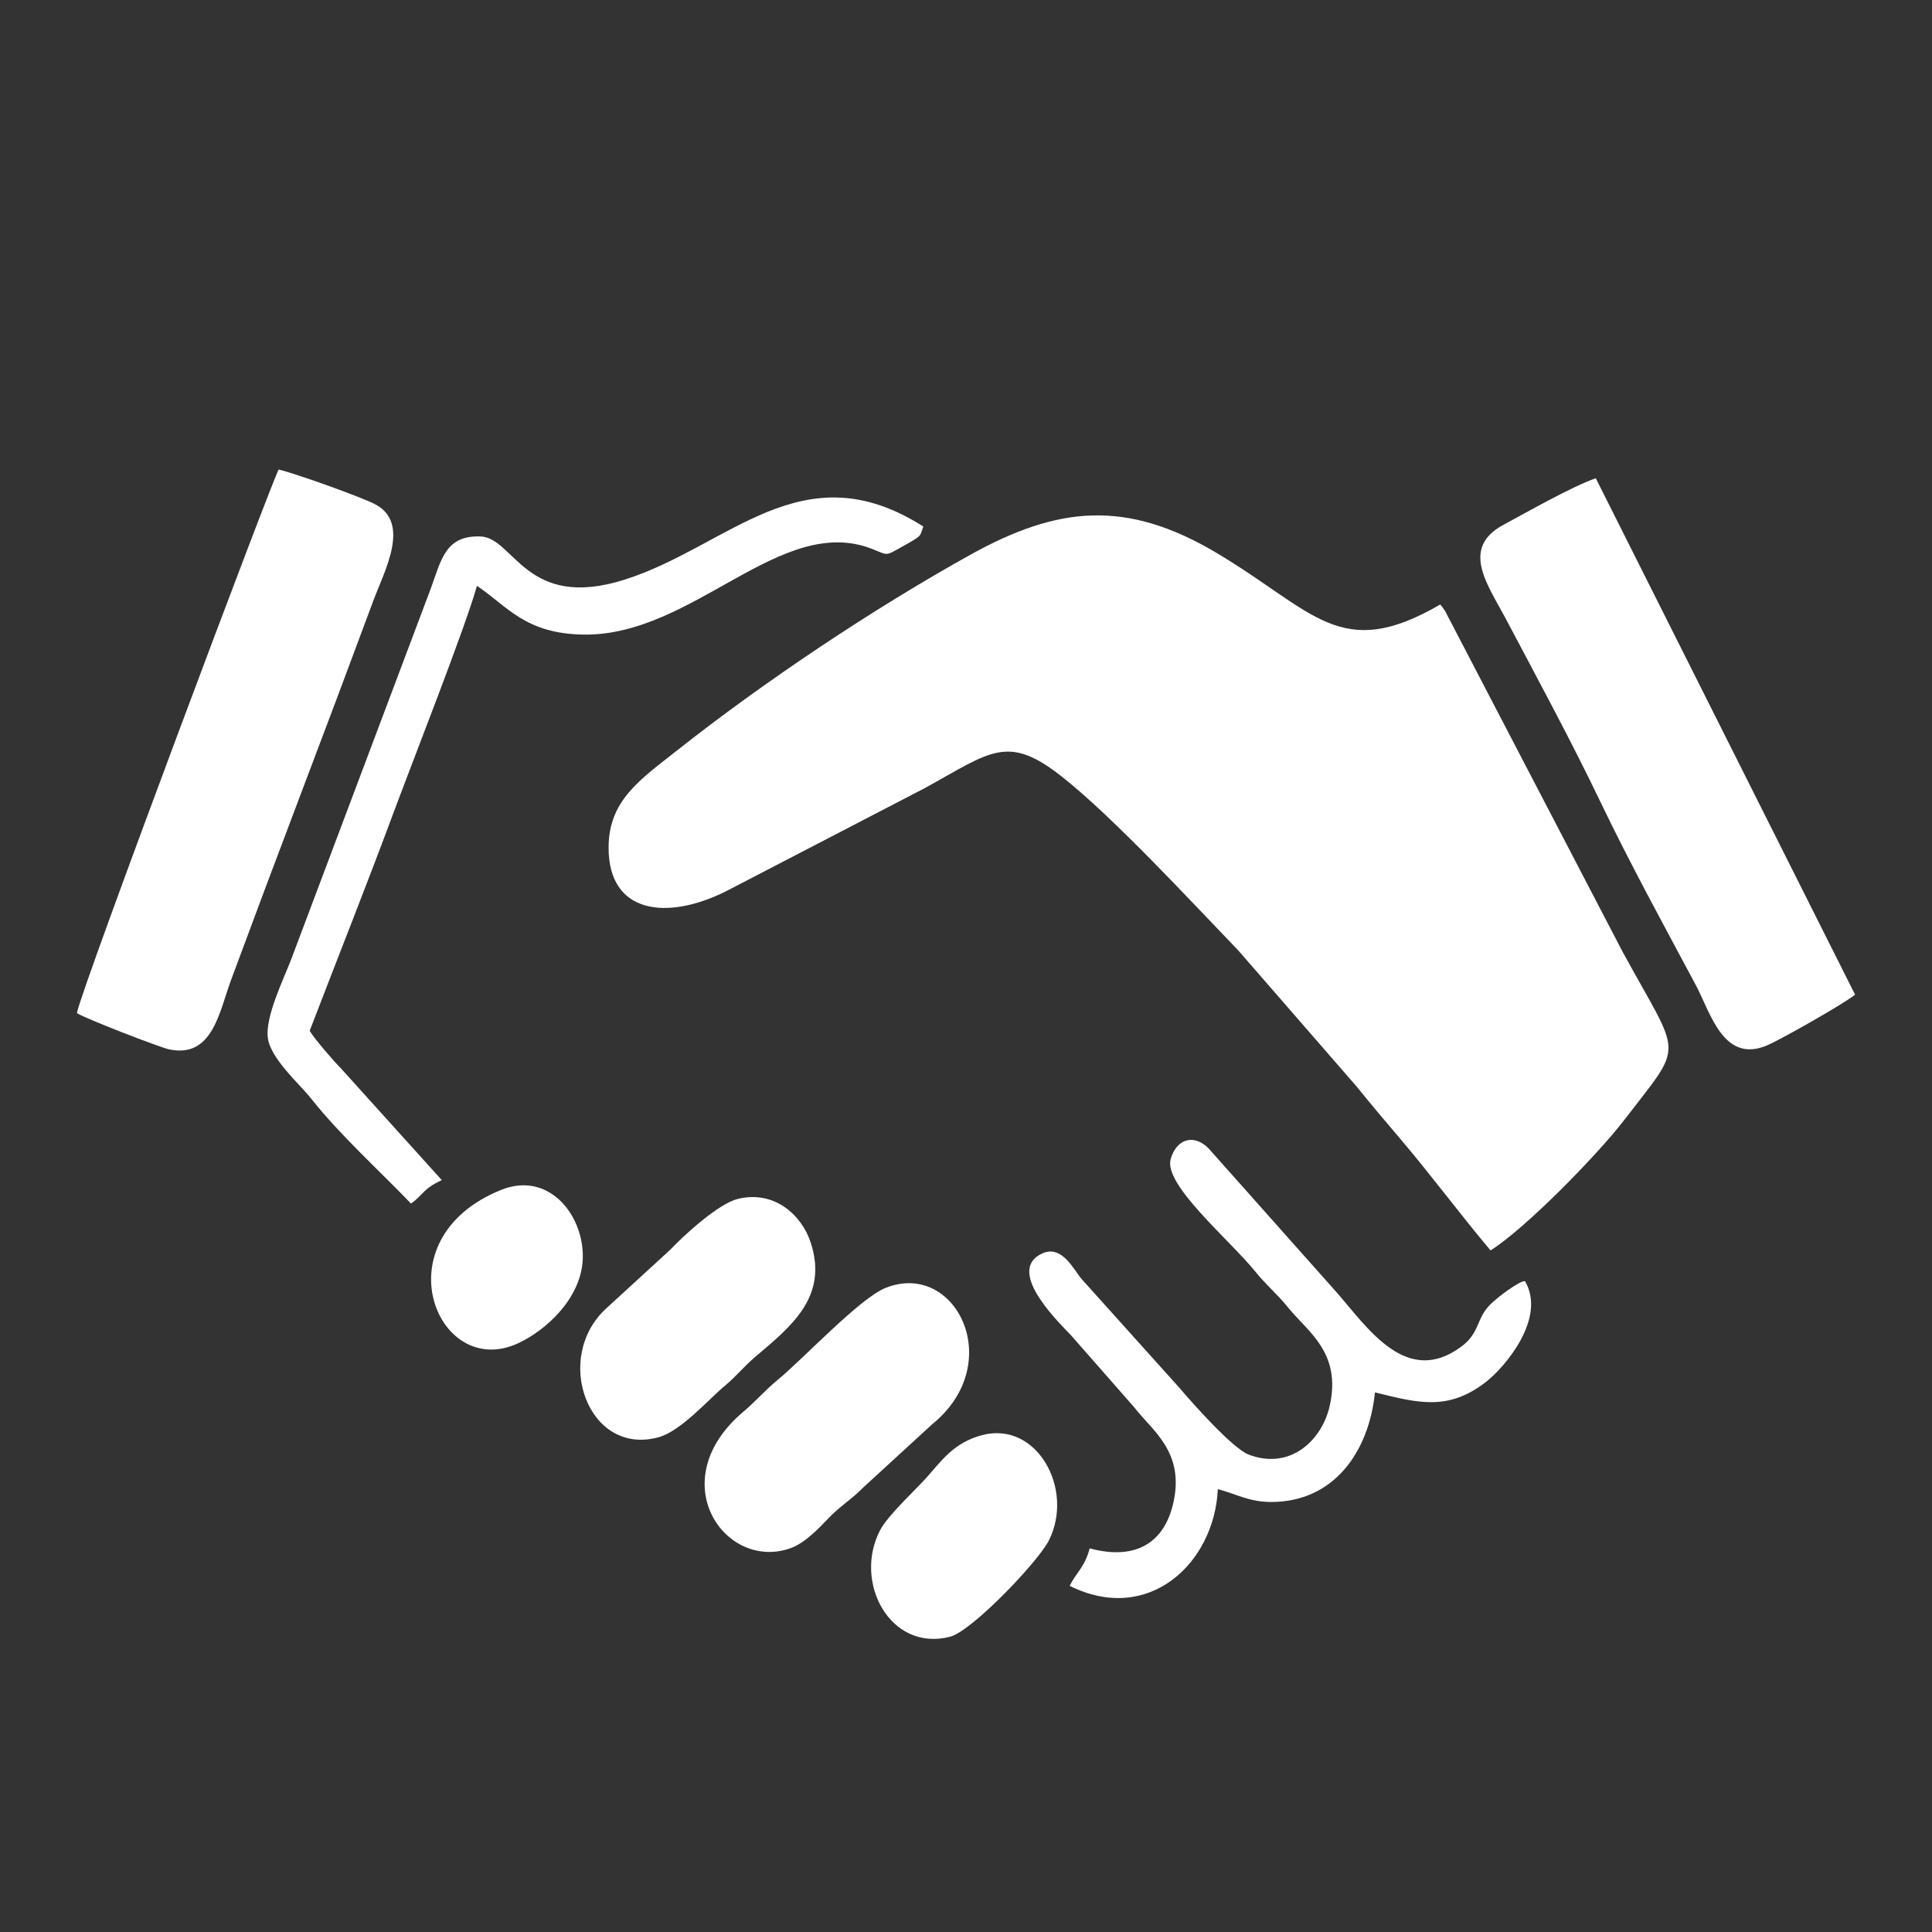 <?xml version="1.0" encoding="UTF-8"?>
<!DOCTYPE svg PUBLIC "-//W3C//DTD SVG 1.1//EN" "http://www.w3.org/Graphics/SVG/1.1/DTD/svg11.dtd">
<!-- Creator: CorelDRAW X7 -->
<svg xmlns="http://www.w3.org/2000/svg" xml:space="preserve" width="76px" height="76px" version="1.1" style="shape-rendering:geometricPrecision; text-rendering:geometricPrecision; image-rendering:optimizeQuality; fill-rule:evenodd; clip-rule:evenodd"
viewBox="0 0 76000 76000"
 xmlns:xlink="http://www.w3.org/1999/xlink">
 <rect x="0" y="0" width="76000" height="76000" fill="#333333" stroke="none"/>
 <defs>
  <style type="text/css">
   <![CDATA[
    .fil0 {fill:none}
    .fil1 {fill:white}
   ]]>
  </style>
 </defs>
 <g id="Layer_x0020_1">
  <rect class="fil0" x="-1" y="-1" width="76001" height="76001"/>
  <g id="_1396728053648">
   <path class="fil1" d="M23940 33346c0,2611 2298,2878 4632,1708l7806 -4051c2602,-1429 3250,-2152 5413,-436 2038,1615 5030,4859 6918,6819l4642 5338c622,767 1140,1380 1775,2126 1184,1392 2294,2897 3508,4338 1386,-870 4217,-3772 5262,-5134 2395,-3120 2257,-2349 -64,-6607l-6983 -13405c-99,-154 -130,-187 -194,-263 -3938,2292 -4948,265 -8797,-2028 -3558,-2117 -6250,-1835 -9674,65 -3849,2136 -8167,5030 -11538,7695 -1463,1155 -2706,1973 -2706,3835z"/>
   <path class="fil1" d="M72975 39129l-10201 -20316c-945,327 -2745,1355 -3638,1835 -1701,916 -598,2378 70,3640 1266,2392 2599,4852 3745,7244 1166,2432 2489,4845 3761,7225 569,1065 1076,3082 2782,2373 544,-226 2999,-1622 3481,-2001z"/>
   <path class="fil1" d="M3024 39853c287,196 3267,1354 3641,1429 1696,349 1961,-1476 2422,-2726 924,-2493 1851,-4966 2800,-7467 956,-2519 1854,-4913 2801,-7464 434,-1167 1470,-3032 87,-3779 -528,-286 -3184,-1230 -3812,-1376 -182,232 -7750,20373 -7939,21383z"/>
   <path class="fil1" d="M16168 47345c496,-352 451,-570 1211,-922l-3965 -4393c-259,-255 -1051,-1169 -1232,-1481 1081,-2819 2232,-5704 3307,-8603 734,-1978 2821,-7274 3273,-8902 1209,818 1903,1888 4201,1919 4318,59 7741,-4774 11338,-3372 635,247 503,296 1135,-56 897,-499 734,-424 884,-823 -4763,-3033 -7641,789 -11752,2091 -3883,1230 -4343,-1648 -5662,-1700 -1384,-54 -1550,924 -1955,2035l-5497 14602c-295,773 -1037,2275 -916,3104 118,815 1259,1812 1696,2365 1131,1431 2672,2823 3934,4136z"/>
   <path class="fil1" d="M42864 60909c-190,736 -522,942 -787,1474 3105,1546 5693,-885 5830,-3804 732,193 1234,505 2097,505 2465,0 3843,-1964 4084,-4311 1735,431 2884,728 4357,-405 745,-574 2401,-2508 1545,-3969 -188,-37 -1087,626 -1389,939 -539,559 -386,1093 -1119,1636 -2156,1601 -3686,-747 -4889,-2121l-5040 -5666c-581,-599 -1273,-396 -1503,410 -285,1009 2328,3183 3330,4423 426,528 873,895 1309,1436 756,938 2088,1746 1619,3845 -299,1341 -1540,2548 -3191,1918 -628,-240 -2201,-2011 -2720,-2624l-3833 -4263c-325,-372 -787,-1393 -1576,-1020 -1369,644 437,2491 1129,3199l2501 2849c703,915 1950,1721 1558,3667 -330,1630 -1459,2379 -3312,1882z"/>
   <path class="fil1" d="M34838 50662c-1016,403 -3249,2802 -4244,3617 -515,423 -843,825 -1348,1251 -3246,2738 -695,6324 1886,5359 535,-200 1094,-780 1447,-1154 454,-481 914,-745 1382,-1224l2715 -2490c2944,-2392 917,-6457 -1838,-5359z"/>
   <path class="fil1" d="M29019 47164c-770,192 -2120,1433 -2665,2008l-2488 2281c-2144,1930 -739,5857 2046,5083 879,-244 1961,-1489 2604,-2024 457,-380 731,-742 1182,-1127 1388,-1181 2910,-2353 2187,-4522 -361,-1086 -1439,-2052 -2866,-1699z"/>
   <path class="fil1" d="M38634 56454c-1118,297 -1591,1003 -2179,1662 -423,473 -1525,1489 -1832,2074 -1071,2044 390,4800 2747,4196 867,-222 3473,-2961 3888,-3784 1021,-2026 -478,-4716 -2624,-4148z"/>
   <path class="fil1" d="M19728 46802c-4787,1915 -2563,7488 621,6053 1121,-506 2588,-1824 2578,-3455 -12,-1700 -1400,-3318 -3199,-2598z"/>
  </g>
 </g>
</svg>
